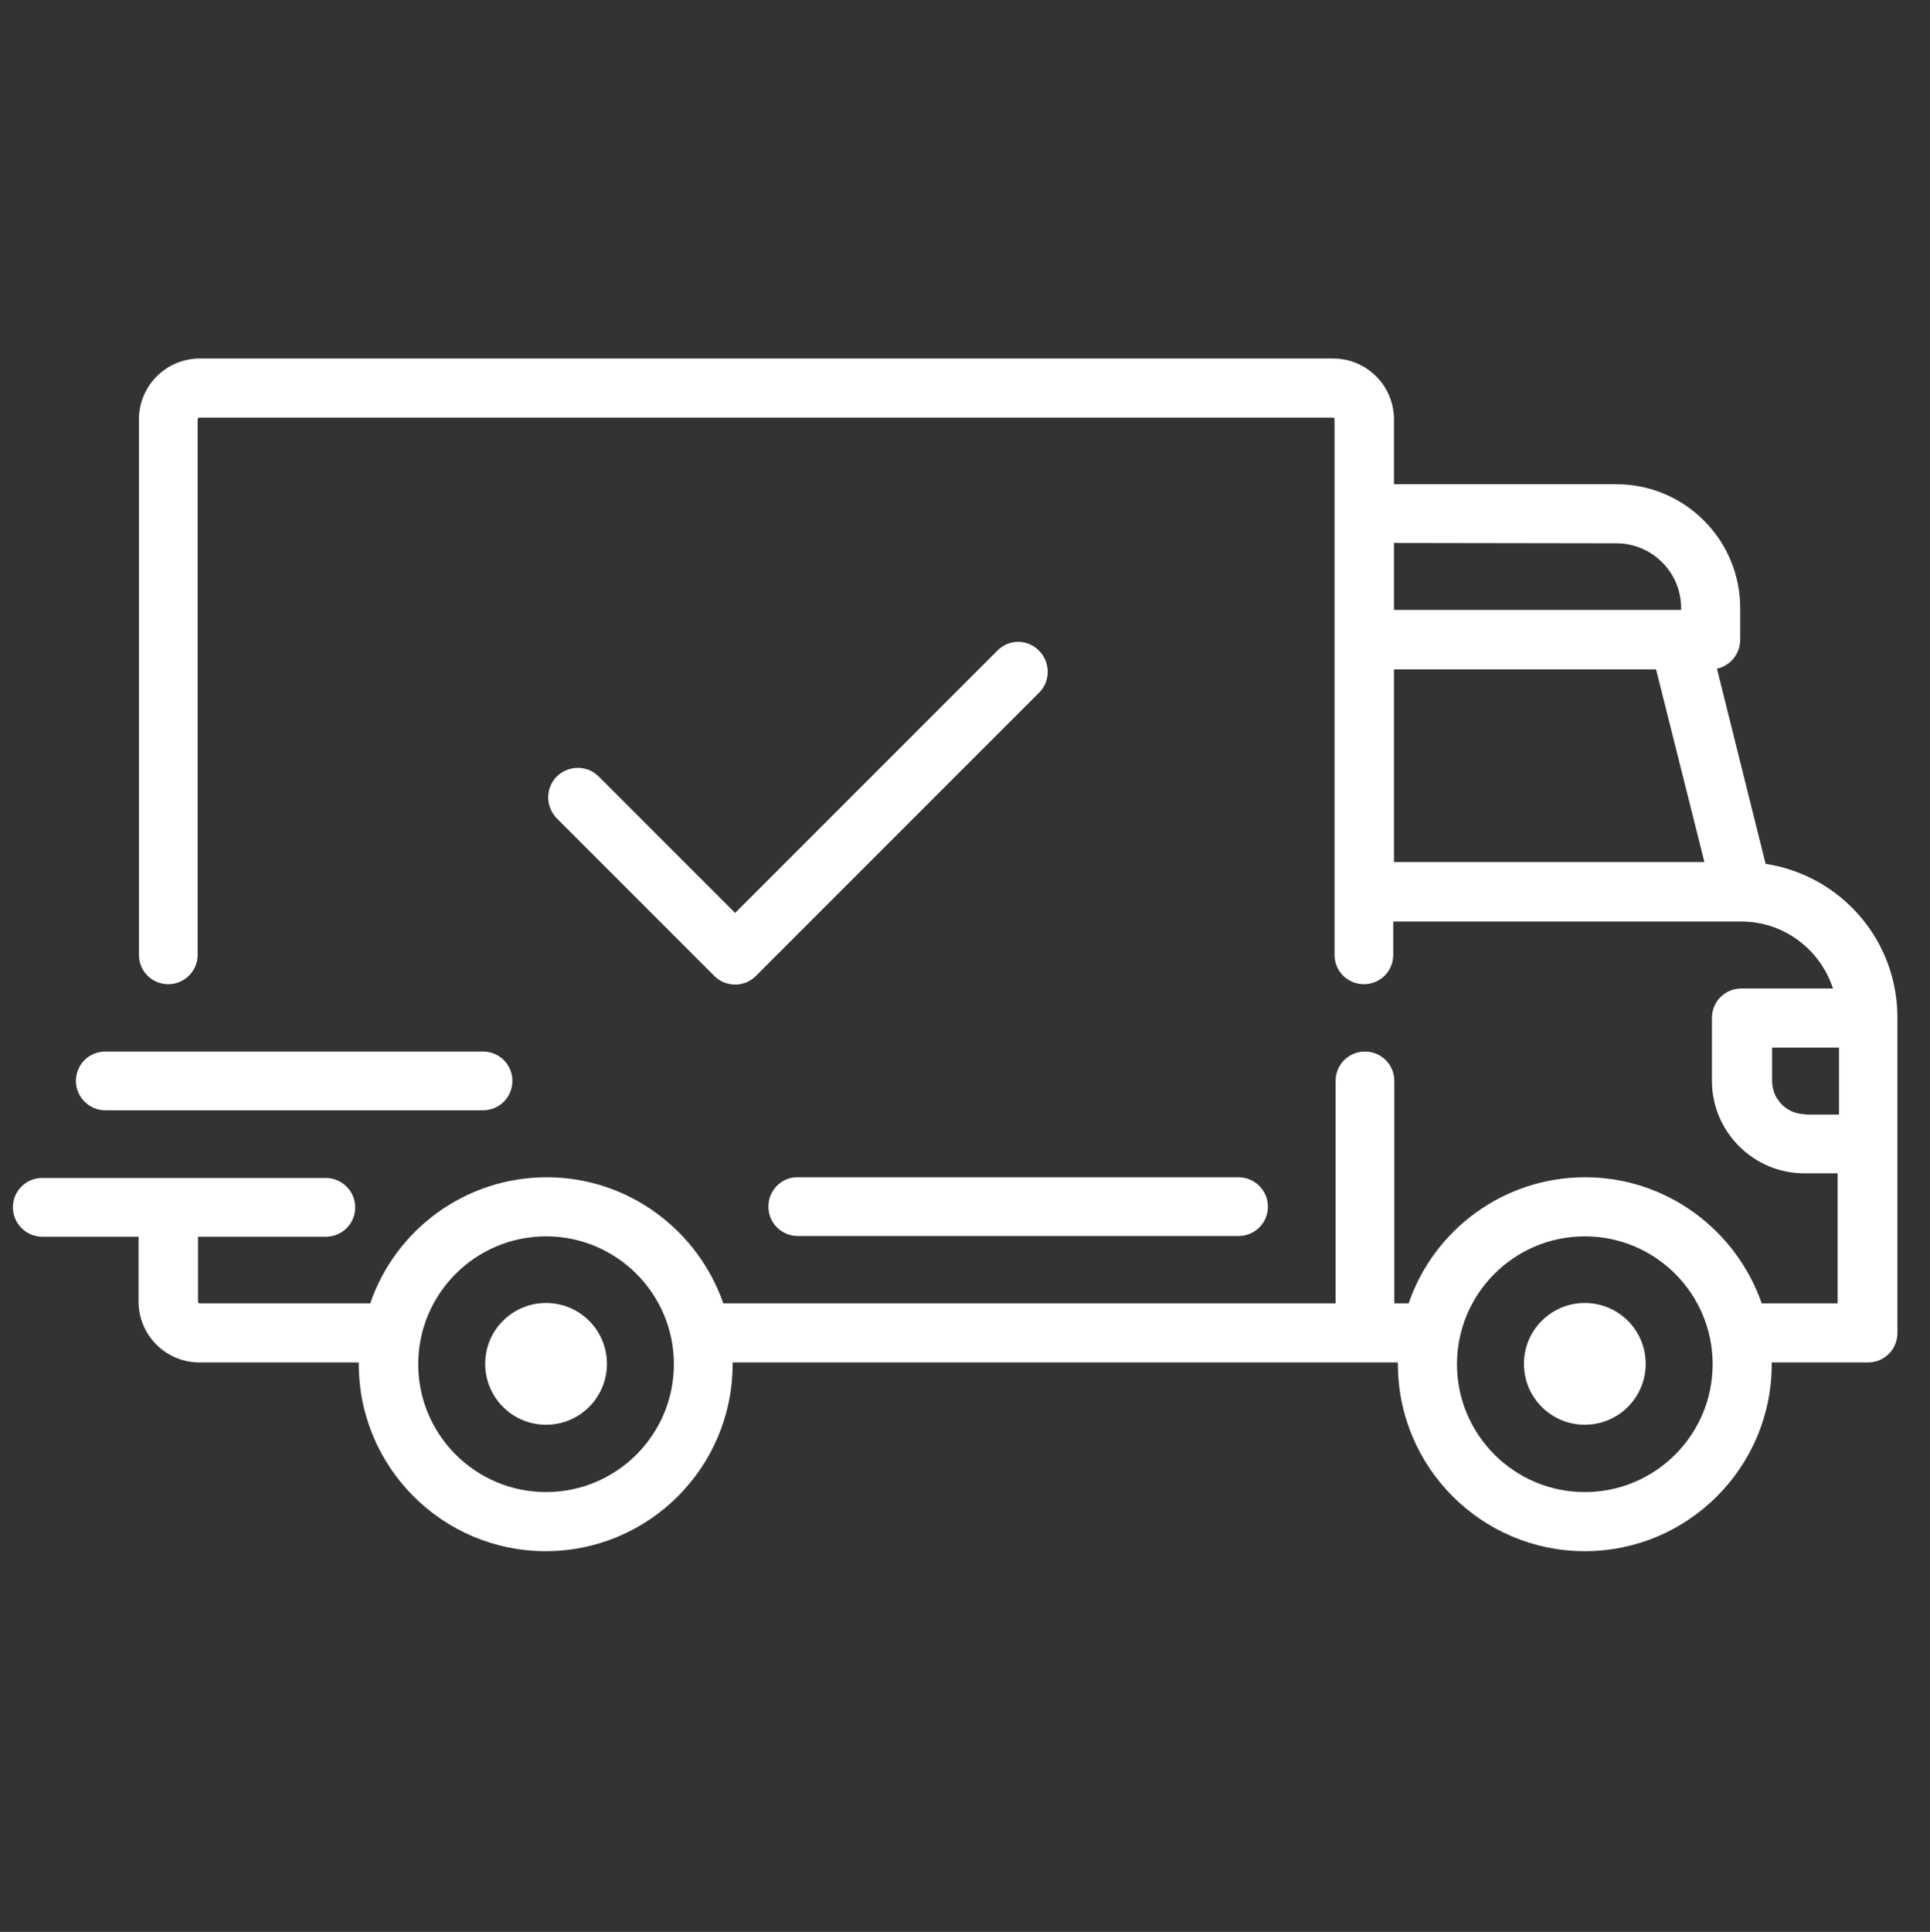 <?xml version="1.0" encoding="utf-8"?>
<!-- Generator: Adobe Illustrator 21.0.0, SVG Export Plug-In . SVG Version: 6.00 Build 0)  -->
<svg xmlns="http://www.w3.org/2000/svg" xmlns:xlink="http://www.w3.org/1999/xlink" version="1.1" id="Layer_1" x="0px" y="0px" viewBox="0 0 539 539.4" style="enable-background:new 0 0 539 539.4;" xml:space="preserve" xmlns:svg="http://www.w3.org/2000/svg">
<rect x="0" y="0" width="539" height="539.4" fill="#333333" stroke="none"/>
<style type="text/css">
	.st0{fill:#FFFFFF;}
</style>
<path class="st0" d="M493.1,241.2l-13.6-54.5c3.7-0.8,6.5-4.1,6.5-8.1v-8.8c0-19.1-15.5-34.6-34.6-34.6h-62.1v-18.1  c0-9.4-7.6-17-17-17H55.8c-9.4,0-17,7.6-17,17v149.5c0,4.6,3.7,8.2,8.2,8.2s8.2-3.7,8.2-8.2V117.1c0-0.3,0.2-0.5,0.5-0.5h316.5  c0.3,0,0.5,0.2,0.5,0.5v149.5c0,4.6,3.7,8.2,8.2,8.2c4.6,0,8.2-3.7,8.2-8.2v-9.3h97.2l0,0l0,0c12,0,22.1,7.9,25.6,18.7h-25.6  c-4.6,0-8.2,3.7-8.2,8.2v17.6c0,14.2,11.6,25.8,25.8,25.8h9.3v36.3H492c-7.1-20.4-26.5-35.2-49.3-35.2s-42.3,14.7-49.3,35.2h-4  v-62.1c0-4.6-3.7-8.2-8.2-8.2c-4.6,0-8.2,3.7-8.2,8.2v62.1H202c-7.1-20.4-26.5-35.2-49.3-35.2s-42.3,14.7-49.3,35.2H55.8  c-0.3,0-0.5-0.2-0.5-0.5v-18.1H91c4.6,0,8.2-3.7,8.2-8.2s-3.7-8.2-8.2-8.2H11.8c-4.6,0-8.2,3.7-8.2,8.2s3.7,8.2,8.2,8.2h26.9v18.1  c0,9.4,7.6,17,17,17h44.5c0,0.2,0,0.4,0,0.5c0,28.8,23.4,52.2,52.2,52.2s52.2-23.4,52.2-52.2c0-0.2,0-0.4,0-0.5h185.8  c0,0.2,0,0.4,0,0.5c0,28.8,23.4,52.2,52.2,52.2c28.8,0,52.2-23.4,52.2-52.2c0-0.2,0-0.4,0-0.5h26.9c4.6,0,8.2-3.7,8.2-8.2v-87.9  C530,262.4,514,244.4,493.1,241.2z M389.3,186.9h73.2l13.5,53.8h-86.7V186.9z M451.4,151.7c10,0,18.1,8.1,18.1,18.1v0.5h-80.2v-18.7  L451.4,151.7L451.4,151.7z M152.5,416.6c-19.7,0-35.7-16-35.7-35.7s16-35.7,35.7-35.7s35.7,16,35.7,35.7S172.2,416.6,152.5,416.6z   M442.6,416.6c-19.7,0-35.7-16-35.7-35.7s16-35.7,35.7-35.7s35.7,16,35.7,35.7S462.3,416.6,442.6,416.6z M504.2,311.1  c-5.2,0-9.3-4.2-9.3-9.3v-9.3h18.7v18.7h-9.4V311.1z"/>
<path class="st0" d="M152.5,363.8c-9.4,0-17,7.6-17,17s7.6,17,17,17s17-7.6,17-17S161.9,363.8,152.5,363.8z"/>
<path class="st0" d="M442.6,363.8c-9.4,0-17,7.6-17,17s7.6,17,17,17s17-7.6,17-17S452,363.8,442.6,363.8z"/>
<path class="st0" d="M214.6,336.9c0,4.6,3.7,8.2,8.2,8.2h123.1c4.6,0,8.2-3.7,8.2-8.2s-3.7-8.2-8.2-8.2H222.8  C218.3,328.6,214.6,332.3,214.6,336.9z"/>
<path class="st0" d="M29.4,310h105.5c4.6,0,8.2-3.7,8.2-8.2c0-4.6-3.7-8.2-8.2-8.2H29.4c-4.6,0-8.2,3.7-8.2,8.2S24.9,310,29.4,310z"/>
<path class="st0" d="M278.6,181.6l-73.3,73.3l-38.1-38.1c-3.2-3.2-8.4-3.2-11.7,0c-3.2,3.2-3.2,8.4,0,11.7l44,44  c1.6,1.6,3.7,2.4,5.8,2.4s4.2-0.8,5.8-2.4l79.1-79.1c3.2-3.2,3.2-8.4,0-11.7S281.8,178.4,278.6,181.6z"/>
</svg>
